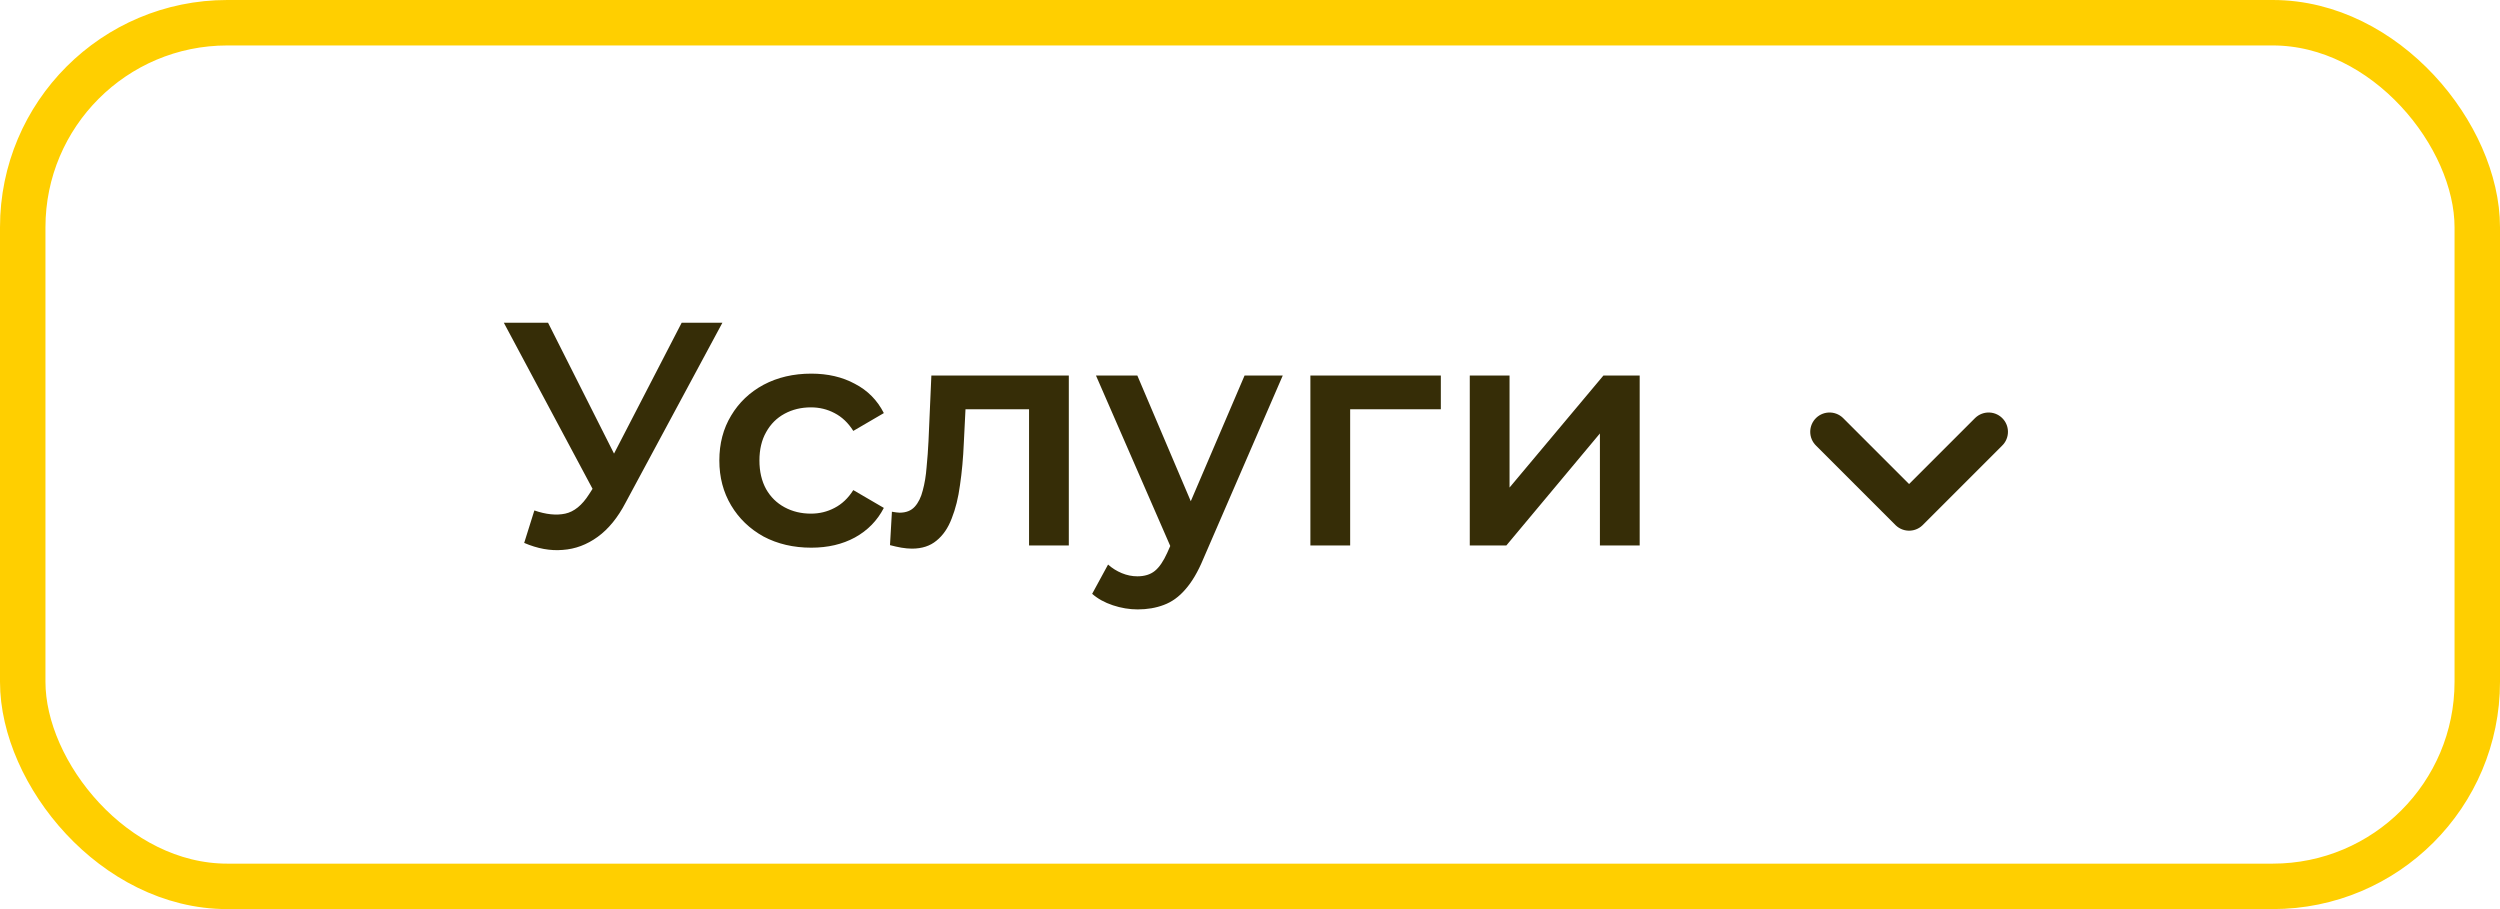 <?xml version="1.0" encoding="UTF-8"?> <svg xmlns="http://www.w3.org/2000/svg" width="110" height="40" viewBox="0 0 110 40" fill="none"><rect x="1" y="1" width="108" height="38" rx="9" stroke="#FFCF00" stroke-width="2"></rect><path d="M80.5 19L84 22.5L87.5 19" stroke="#362D07" stroke-width="1.7" stroke-linecap="round" stroke-linejoin="round"></path><path d="M23.512 22.46C24.025 22.637 24.478 22.684 24.87 22.6C25.262 22.516 25.612 22.231 25.92 21.746L26.396 21.004L26.578 20.808L29.994 14.2H31.786L27.53 22.11C27.185 22.773 26.774 23.277 26.298 23.622C25.822 23.967 25.309 24.159 24.758 24.196C24.217 24.243 23.652 24.14 23.064 23.888L23.512 22.46ZM26.536 22.376L22.168 14.2H24.114L27.53 20.976L26.536 22.376ZM35.697 24.098C34.913 24.098 34.213 23.935 33.597 23.608C32.99 23.272 32.514 22.815 32.169 22.236C31.824 21.657 31.651 20.999 31.651 20.262C31.651 19.515 31.824 18.857 32.169 18.288C32.514 17.709 32.99 17.257 33.597 16.93C34.213 16.603 34.913 16.44 35.697 16.44C36.425 16.44 37.065 16.589 37.615 16.888C38.175 17.177 38.6 17.607 38.889 18.176L37.545 18.96C37.321 18.605 37.046 18.344 36.719 18.176C36.402 18.008 36.056 17.924 35.683 17.924C35.254 17.924 34.867 18.017 34.521 18.204C34.176 18.391 33.905 18.661 33.709 19.016C33.513 19.361 33.415 19.777 33.415 20.262C33.415 20.747 33.513 21.167 33.709 21.522C33.905 21.867 34.176 22.133 34.521 22.32C34.867 22.507 35.254 22.6 35.683 22.6C36.056 22.6 36.402 22.516 36.719 22.348C37.046 22.18 37.321 21.919 37.545 21.564L38.889 22.348C38.6 22.908 38.175 23.342 37.615 23.65C37.065 23.949 36.425 24.098 35.697 24.098ZM39.16 23.986L39.244 22.516C39.309 22.525 39.37 22.535 39.426 22.544C39.482 22.553 39.533 22.558 39.58 22.558C39.87 22.558 40.093 22.469 40.252 22.292C40.411 22.115 40.528 21.877 40.602 21.578C40.686 21.27 40.742 20.929 40.77 20.556C40.807 20.173 40.836 19.791 40.854 19.408L40.98 16.524H47.028V24H45.278V17.532L45.684 18.008H42.128L42.506 17.518L42.408 19.492C42.38 20.155 42.324 20.771 42.24 21.34C42.166 21.9 42.044 22.39 41.876 22.81C41.718 23.23 41.493 23.557 41.204 23.79C40.924 24.023 40.565 24.14 40.126 24.14C39.986 24.14 39.832 24.126 39.664 24.098C39.505 24.07 39.337 24.033 39.16 23.986ZM50.057 26.814C49.693 26.814 49.329 26.753 48.965 26.632C48.601 26.511 48.298 26.343 48.055 26.128L48.755 24.84C48.932 24.999 49.133 25.125 49.357 25.218C49.581 25.311 49.81 25.358 50.043 25.358C50.36 25.358 50.617 25.279 50.813 25.12C51.009 24.961 51.191 24.695 51.359 24.322L51.793 23.342L51.933 23.132L54.761 16.524H56.441L52.941 24.602C52.708 25.162 52.446 25.605 52.157 25.932C51.877 26.259 51.56 26.487 51.205 26.618C50.86 26.749 50.477 26.814 50.057 26.814ZM51.597 24.266L48.223 16.524H50.043L52.787 22.978L51.597 24.266ZM57.657 24V16.524H63.397V18.008H59.001L59.407 17.616V24H57.657ZM64.67 24V16.524H66.42V21.452L70.55 16.524H72.146V24H70.396V19.072L66.28 24H64.67Z" fill="#362D07"></path></svg> 